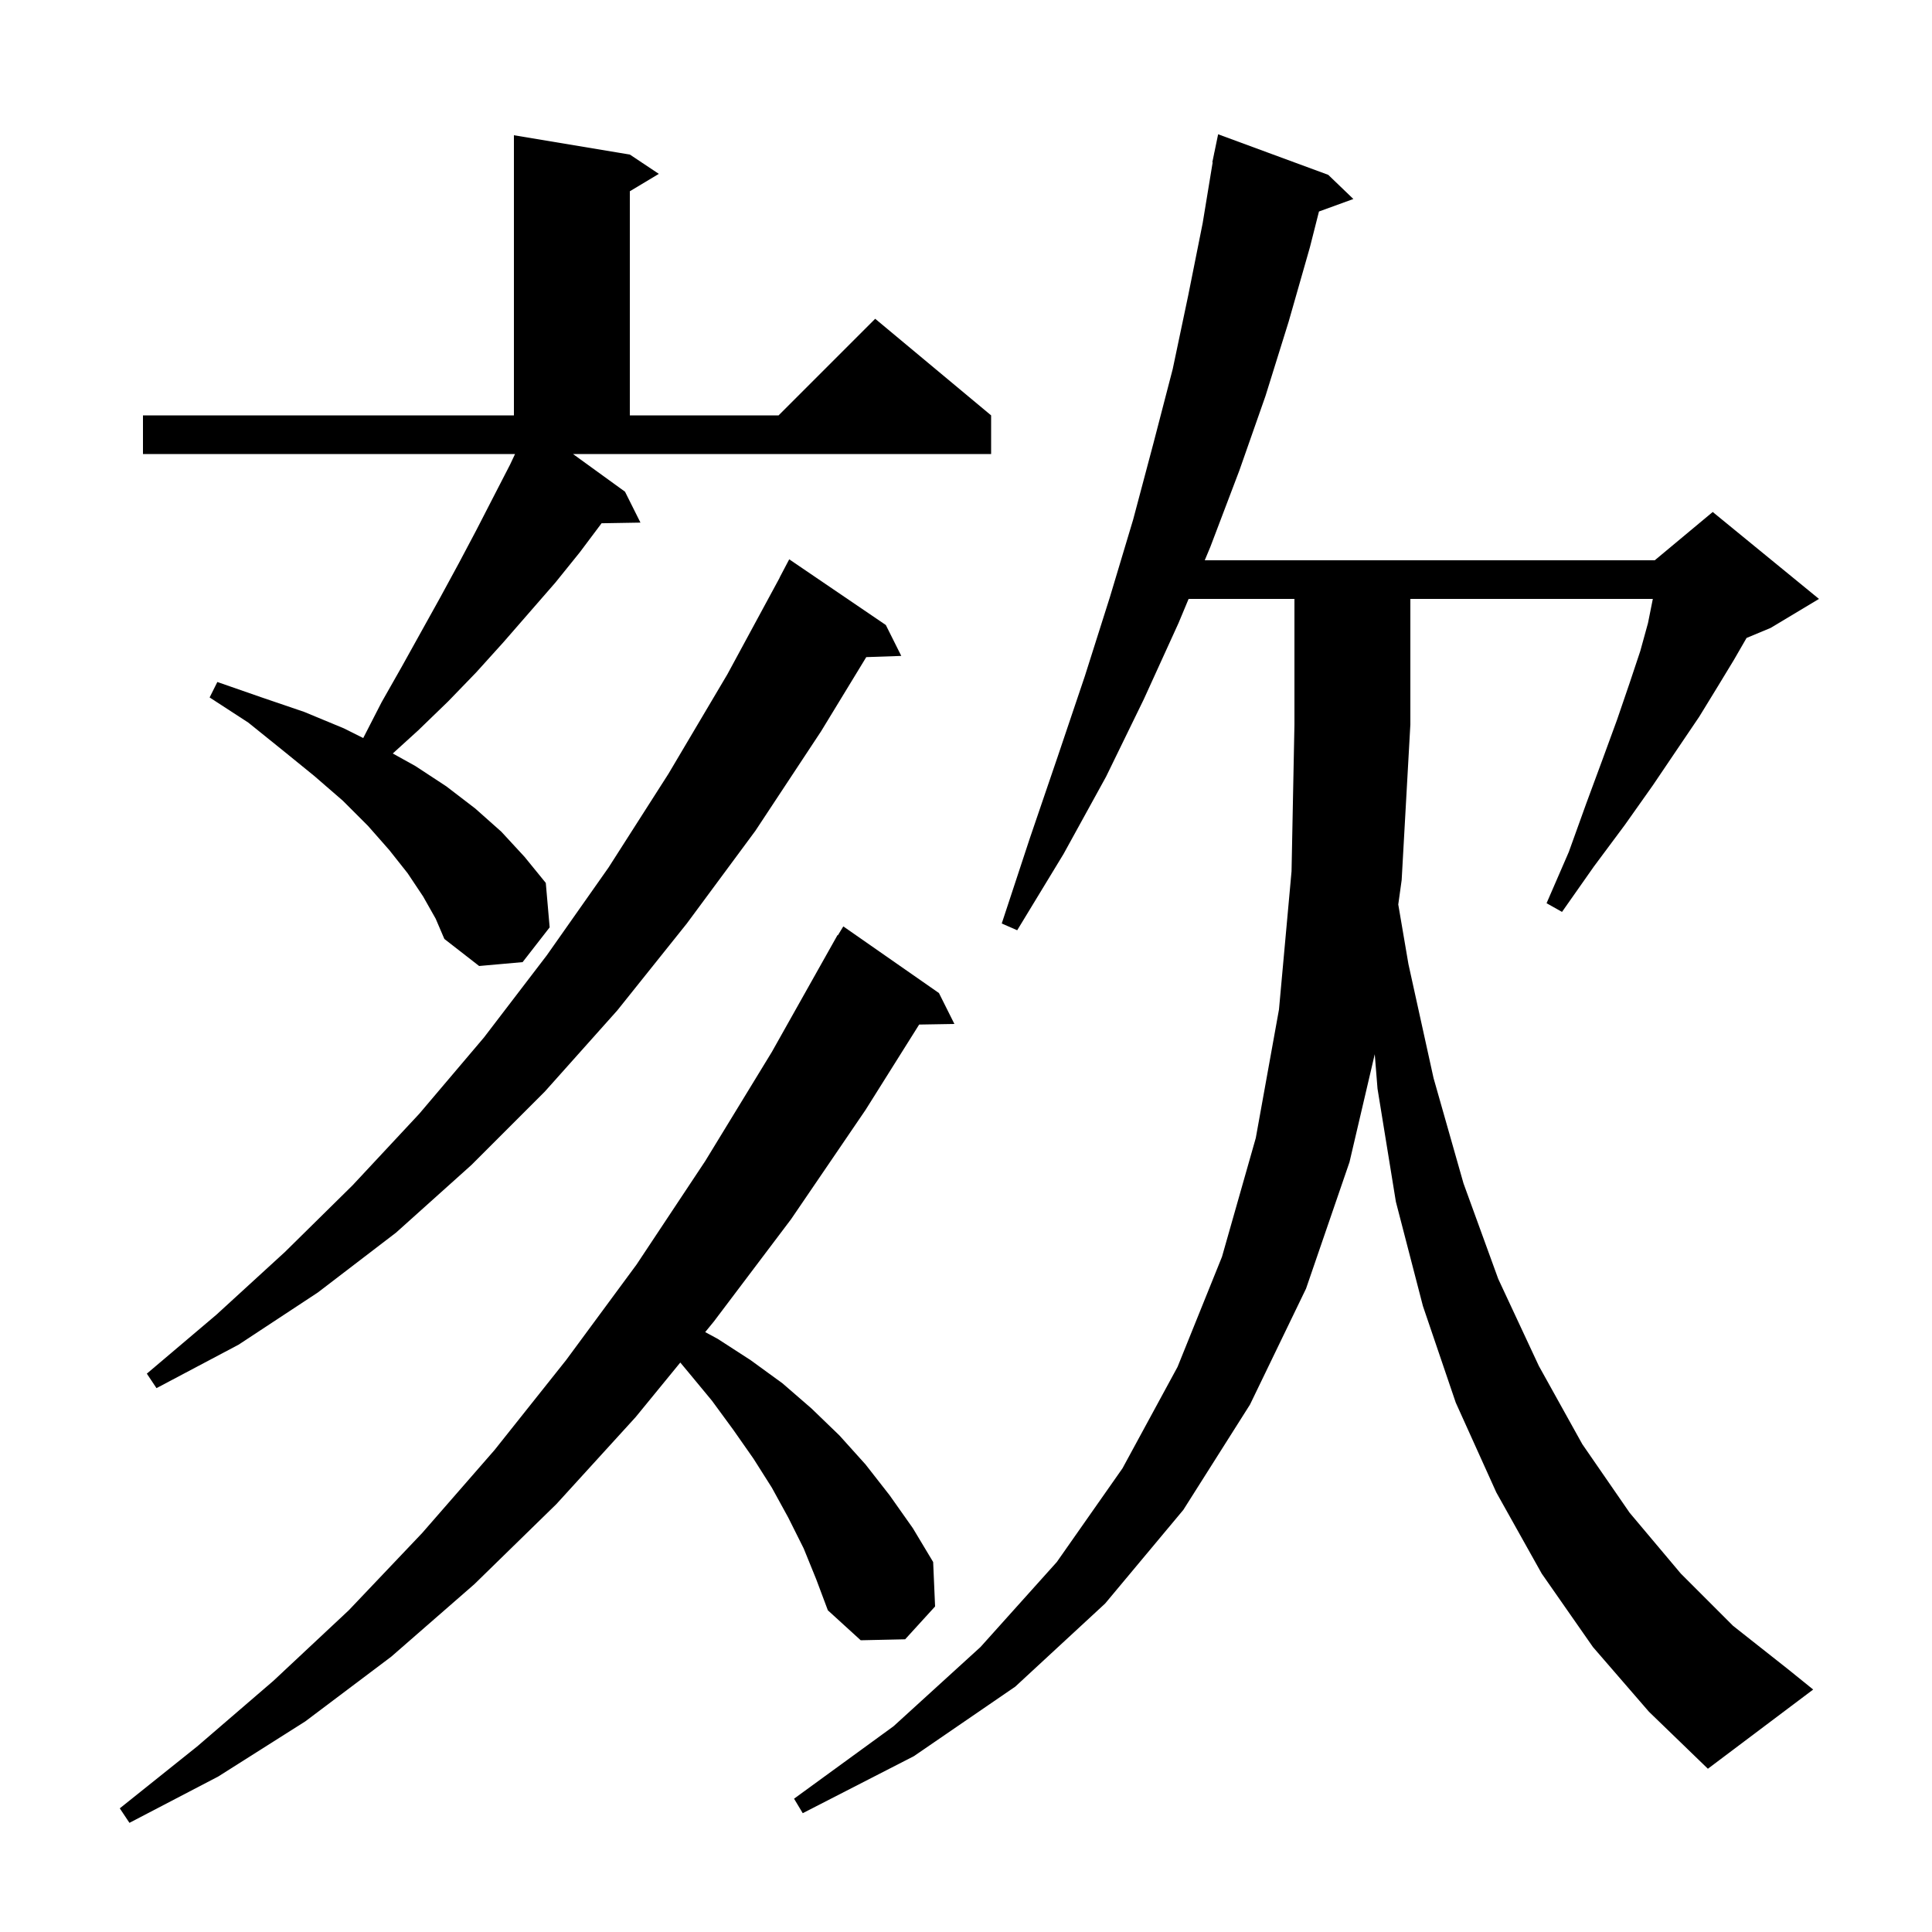 <svg xmlns="http://www.w3.org/2000/svg" xmlns:xlink="http://www.w3.org/1999/xlink" version="1.1" baseProfile="full" viewBox="0 0 200 200" width="200" height="200">
<g fill="black">
<path d="M 83.2 160.3 L 81.6 157.1 L 79.9 154.0 L 78.0 151.0 L 75.9 148.0 L 73.7 145.0 L 71.3 142.1 L 70.424 141.049 L 65.8 146.7 L 57.6 155.7 L 49.1 164.0 L 40.5 171.5 L 31.6 178.2 L 22.6 183.9 L 13.4 188.7 L 12.4 187.2 L 20.4 180.8 L 28.3 174.0 L 36.1 166.7 L 43.7 158.7 L 51.2 150.1 L 58.6 140.8 L 65.9 130.9 L 73.0 120.2 L 79.9 108.9 L 86.7 96.8 L 86.737 96.821 L 87.3 95.9 L 97.2 102.8 L 98.8 106.0 L 95.151 106.062 L 89.6 114.9 L 81.9 126.2 L 73.9 136.8 L 73.002 137.898 L 74.3 138.6 L 77.7 140.8 L 81.0 143.2 L 84.0 145.8 L 86.9 148.6 L 89.6 151.6 L 92.1 154.8 L 94.5 158.2 L 96.6 161.7 L 96.8 166.3 L 93.7 169.7 L 89.1 169.8 L 85.7 166.7 L 84.5 163.5 Z M 164.9 170.5 L 159.6 162.9 L 154.9 154.5 L 150.7 145.2 L 147.3 135.2 L 144.5 124.4 L 142.6 112.7 L 142.314 109.13 L 139.7 120.3 L 135.2 133.4 L 129.4 145.4 L 122.5 156.3 L 114.4 166.0 L 105.1 174.6 L 94.6 181.8 L 83.1 187.7 L 82.2 186.2 L 92.5 178.7 L 101.5 170.5 L 109.4 161.7 L 116.2 152.0 L 121.9 141.5 L 126.5 130.1 L 130.0 117.8 L 132.4 104.5 L 133.7 90.2 L 134.0 75.0 L 134.0 62.0 L 123.044 62.0 L 122.0 64.5 L 118.4 72.4 L 114.5 80.4 L 110.1 88.4 L 105.3 96.3 L 103.7 95.6 L 106.6 86.8 L 109.5 78.3 L 112.3 70.0 L 114.9 61.8 L 117.3 53.8 L 119.4 45.9 L 121.4 38.2 L 123.0 30.6 L 124.5 23.1 L 125.535 16.804 L 125.5 16.8 L 125.673 15.962 L 125.7 15.8 L 125.707 15.801 L 126.1 13.9 L 137.5 18.1 L 140.1 20.6 L 136.539 21.895 L 135.6 25.6 L 133.4 33.3 L 131.0 41.0 L 128.3 48.7 L 125.3 56.6 L 124.715 58.0 L 171.3 58.0 L 177.3 53.0 L 188.3 62.0 L 183.3 65.0 L 180.804 66.04 L 179.5 68.3 L 177.8 71.1 L 175.9 74.2 L 173.6 77.6 L 171.1 81.3 L 168.2 85.4 L 165.0 89.7 L 161.7 94.4 L 160.1 93.5 L 162.4 88.2 L 164.2 83.2 L 165.9 78.6 L 167.4 74.5 L 168.7 70.7 L 169.8 67.4 L 170.6 64.5 L 171.1 62.0 L 146.0 62.0 L 146.0 75.0 L 145.1 91.1 L 144.748 93.631 L 145.8 99.8 L 148.4 111.6 L 151.5 122.5 L 155.1 132.4 L 159.3 141.4 L 163.8 149.5 L 168.7 156.6 L 174.0 162.9 L 179.4 168.3 L 185.1 172.8 L 187.7 174.9 L 176.8 183.1 L 170.7 177.2 Z M 91.7 64.7 L 93.3 67.9 L 89.675 68.025 L 85.0 75.7 L 78.2 86.0 L 71.1 95.6 L 63.9 104.6 L 56.4 113.0 L 48.8 120.6 L 41.0 127.6 L 32.9 133.8 L 24.7 139.2 L 16.2 143.7 L 15.2 142.2 L 22.4 136.1 L 29.5 129.6 L 36.5 122.7 L 43.4 115.3 L 50.1 107.4 L 56.6 98.9 L 63.0 89.8 L 69.2 80.1 L 75.3 69.8 L 80.71 59.805 L 80.7 59.8 L 81.7 57.9 Z M 64.7 50.9 L 66.3 54.1 L 62.274 54.168 L 60.0 57.2 L 57.5 60.3 L 52.1 66.5 L 49.3 69.6 L 46.4 72.6 L 43.3 75.6 L 40.66 78.0 L 43.0 79.3 L 46.2 81.4 L 49.2 83.7 L 51.9 86.1 L 54.3 88.7 L 56.5 91.4 L 56.9 96.0 L 54.1 99.6 L 49.6 100.0 L 46.0 97.2 L 45.1 95.1 L 43.8 92.8 L 42.2 90.4 L 40.3 88.0 L 38.1 85.5 L 35.5 82.9 L 32.5 80.3 L 29.3 77.7 L 25.7 74.8 L 21.7 72.2 L 22.5 70.6 L 27.1 72.2 L 31.5 73.7 L 35.6 75.4 L 37.602 76.401 L 39.5 72.7 L 41.6 69.0 L 45.6 61.8 L 47.5 58.3 L 49.3 54.9 L 51.1 51.4 L 52.8 48.1 L 53.318 47.0 L 14.8 47.0 L 14.8 43.0 L 53.2 43.0 L 53.2 14.0 L 65.2 16.0 L 68.2 18.0 L 65.2 19.8 L 65.2 43.0 L 80.6 43.0 L 90.6 33.0 L 102.6 43.0 L 102.6 47.0 L 59.317 47.0 Z " />
</g>
</svg>

